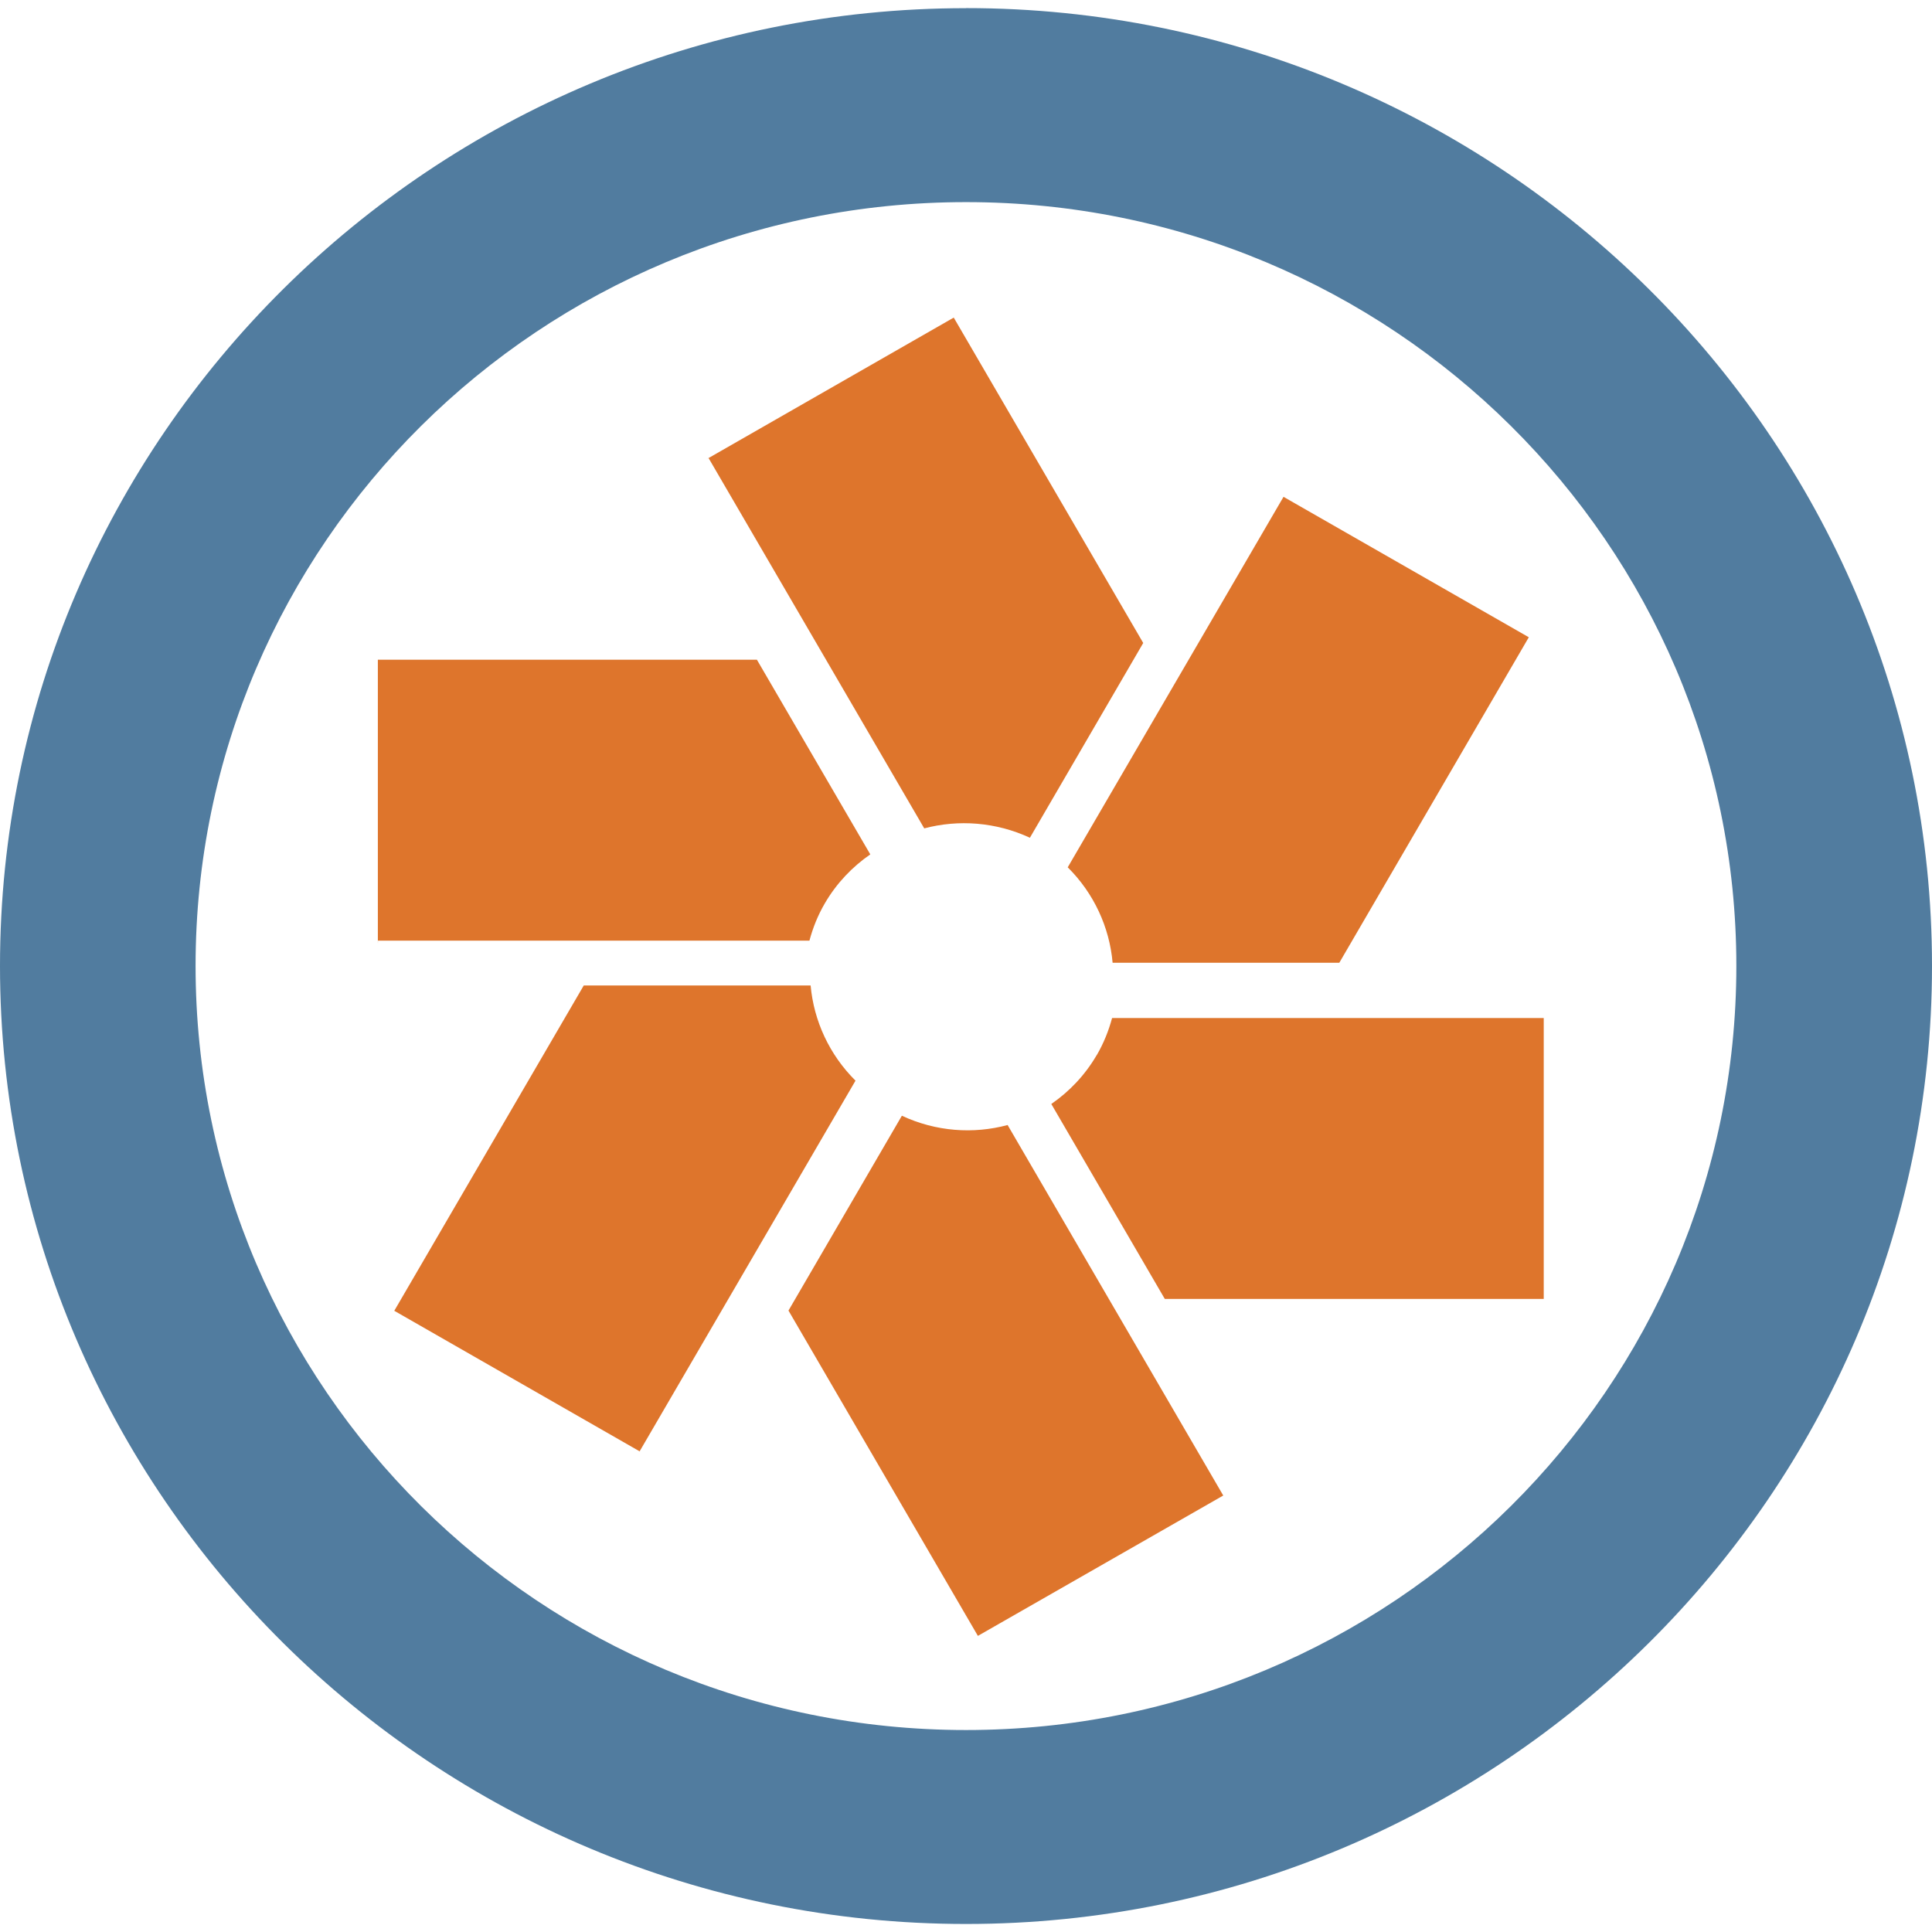 <svg width="26" height="26" viewBox="0 0 26 26" fill="none" xmlns="http://www.w3.org/2000/svg">
<path d="M9.536 6.165L12.438 11.148C12.899 11.026 13.402 11.062 13.86 11.274L15.385 8.653L12.835 4.274L9.506 6.181L9.536 6.165Z" fill="#DE752C"/>
<path d="M5.086 12.659H10.893C10.939 12.487 11.006 12.318 11.1 12.157C11.258 11.886 11.469 11.666 11.712 11.498L10.186 8.878H5.085V12.69H5.086V12.659Z" fill="#DE752C"/>
<path d="M14.759 14.199C14.601 14.47 14.39 14.69 14.148 14.857L15.675 17.48H20.775V13.7H14.966C14.92 13.871 14.853 14.039 14.76 14.199" fill="#DE752C"/>
<path d="M14.369 11.672C14.721 12.021 14.931 12.478 14.973 12.956H18.024L20.574 8.576L17.273 6.686L14.369 11.672Z" fill="#DE752C"/>
<path d="M8.608 19.531L11.513 14.543C11.162 14.195 10.952 13.739 10.909 13.262H7.856L5.306 17.64L8.635 19.547L8.608 19.531Z" fill="#DE752C"/>
<path d="M16.462 20.126L13.56 15.14C13.099 15.264 12.596 15.229 12.137 15.015L10.611 17.637L13.16 22.015L16.49 20.11L16.462 20.126Z" fill="#DE752C"/>
<path fill-rule="evenodd" clip-rule="evenodd" d="M0 12.999C0 5.892 5.832 0.11 13.001 0.11L13 0.109C20.168 0.109 26 5.892 26 12.999C26 20.108 20.168 25.892 13.001 25.892C5.832 25.892 0 20.108 0 12.999ZM23.367 12.999C23.367 7.321 18.726 2.72 13.001 2.72H13C7.274 2.72 2.632 7.321 2.632 12.999C2.632 18.678 7.274 23.282 13 23.282C18.726 23.282 23.367 18.678 23.367 12.999Z" fill="#517C9F"/>
</svg>

